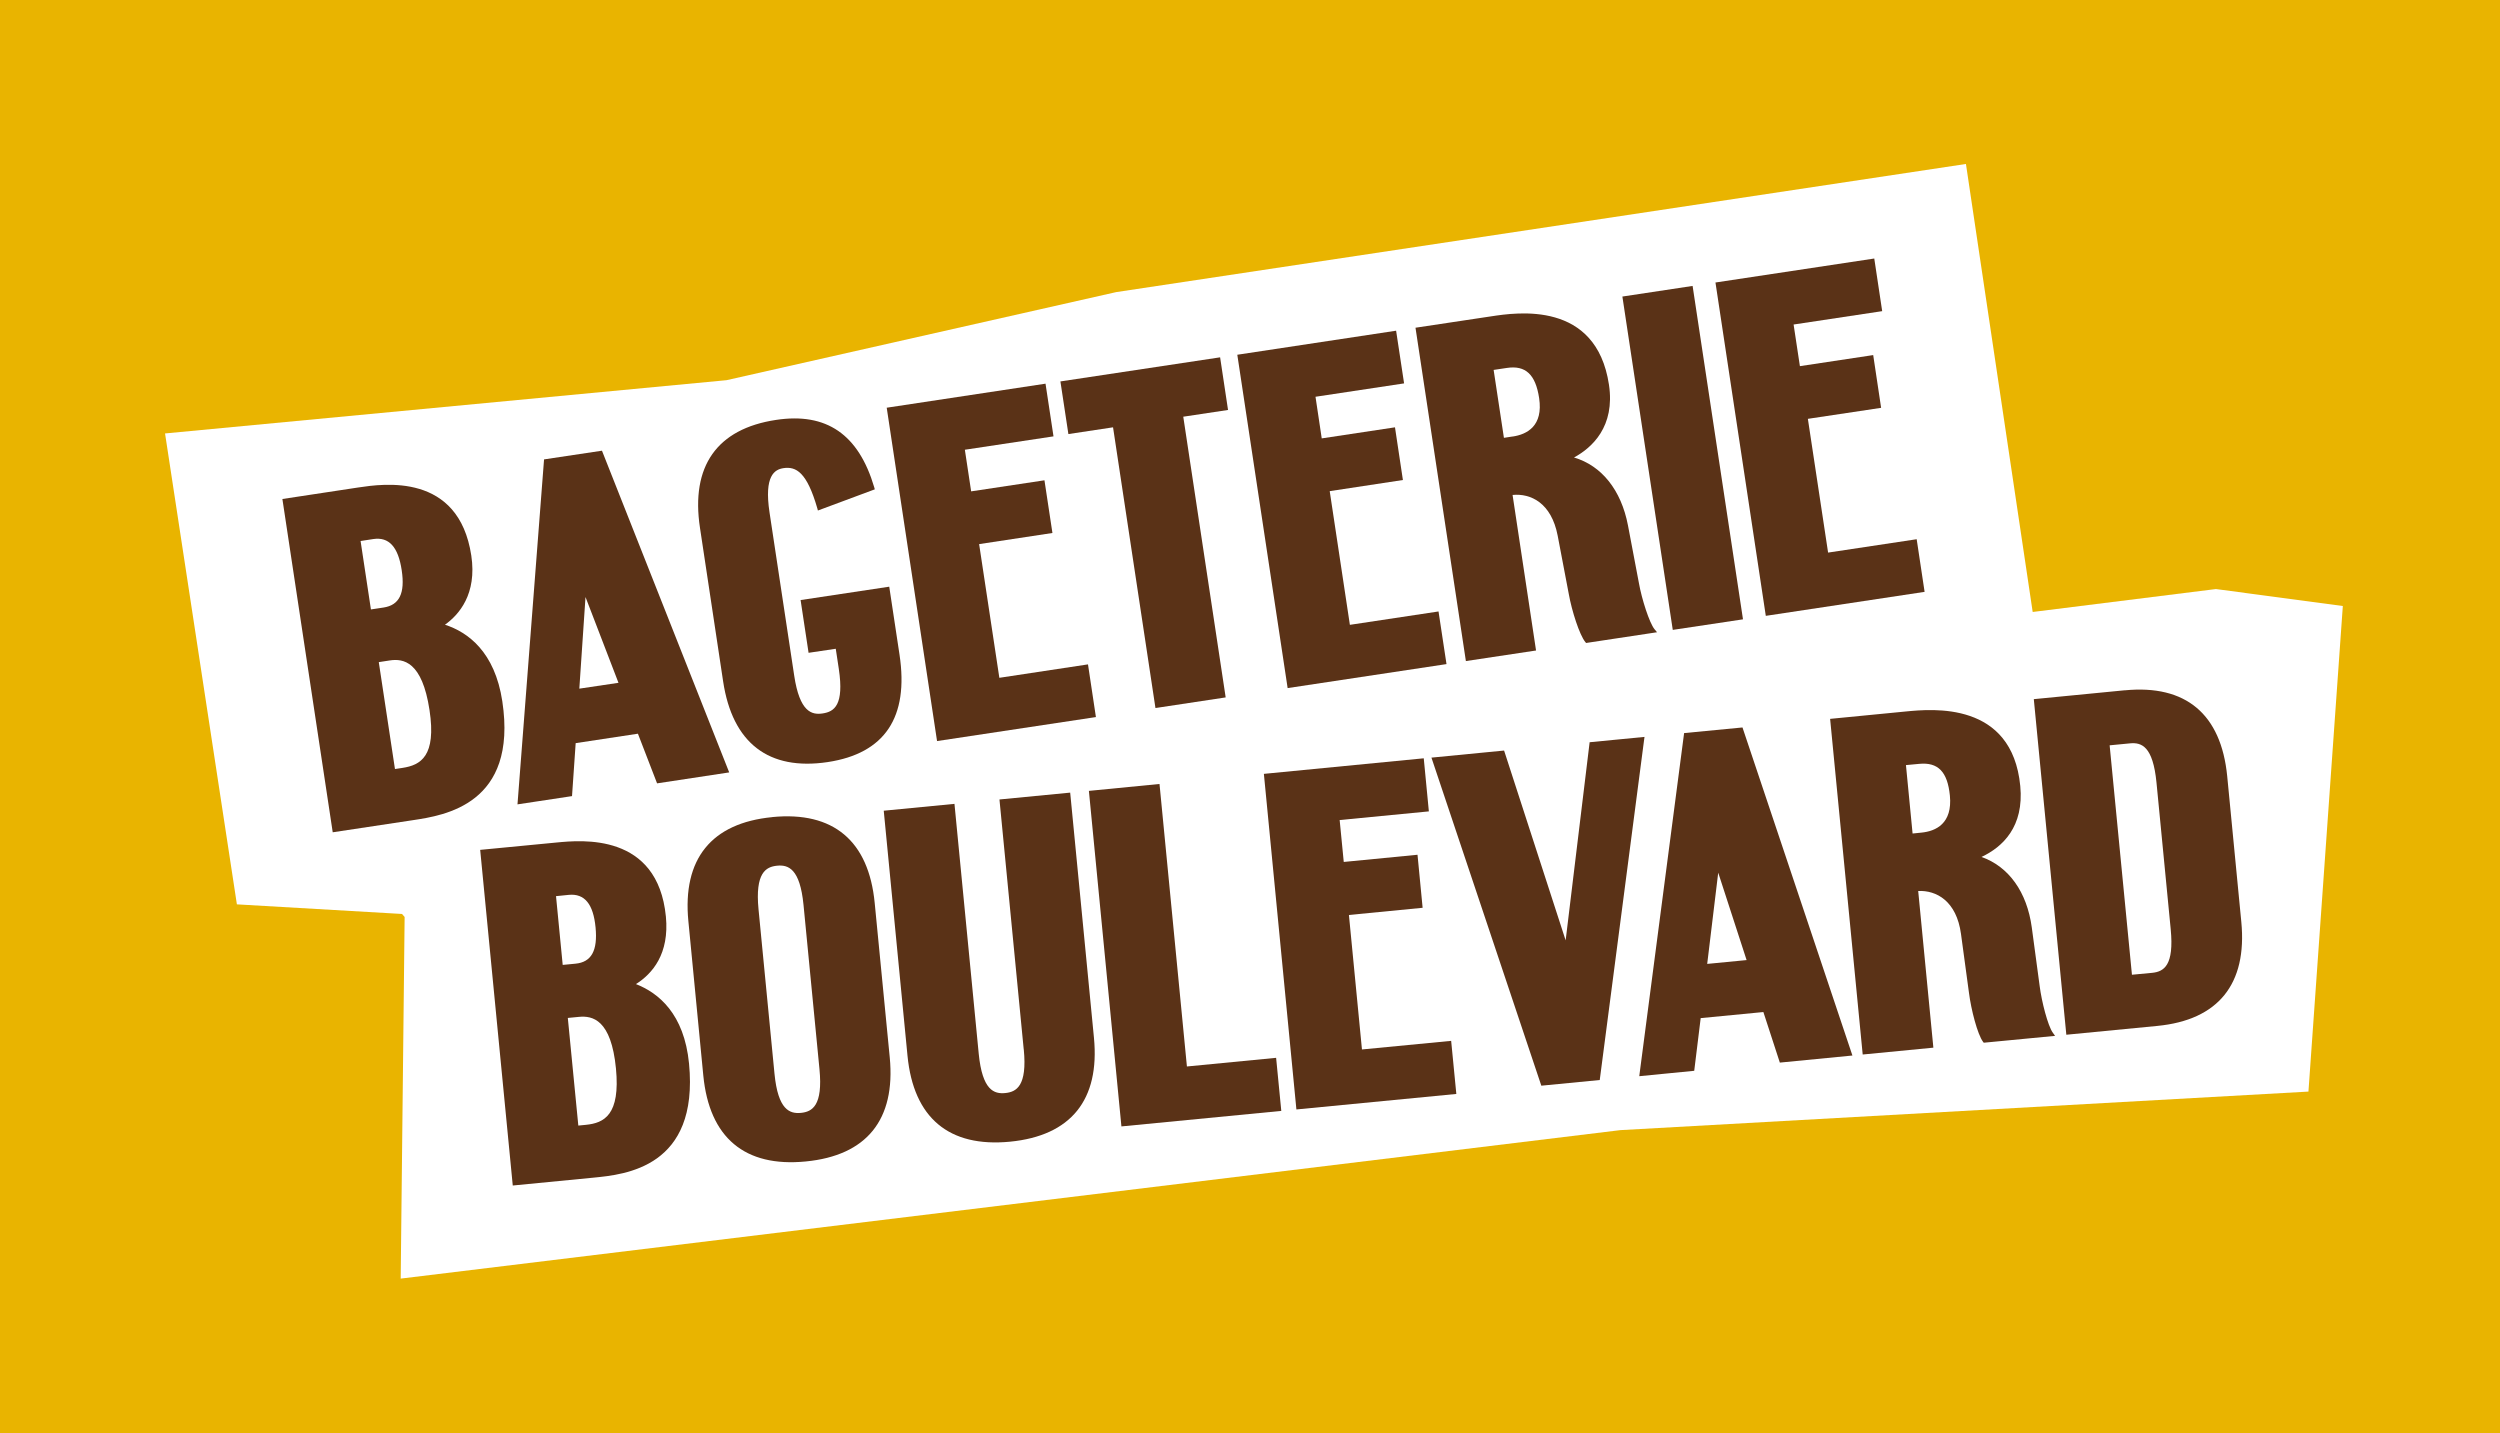 <?xml version="1.0" encoding="UTF-8"?><svg id="Layer_1" xmlns="http://www.w3.org/2000/svg" viewBox="0 0 445.04 255.12"><defs><style>.cls-1{fill:#5a3217;}.cls-1,.cls-2,.cls-3{stroke-width:0px;}.cls-2{fill:#fff;}.cls-3{fill:#e9b400;}</style></defs><rect class="cls-3" width="445.04" height="255.12"/><polygon class="cls-2" points="349.97 29.19 198.7 52 129.33 67.68 29.38 77.16 42.17 160.99 71.57 162.7 72.03 163.24 71.33 227.61 288.45 201.18 410.94 194.32 417.06 107.88 394.47 104.86 361.85 108.94 349.97 29.19"/><path class="cls-1" d="m113.2,175.19c2.95-1.86,5.98-5.39,5.34-12.02-1.46-14.94-15.01-13.62-19.46-13.19l-13.6,1.31,5.8,59.75,14.38-1.4c5.63-.55,18.79-1.83,17-20.31-.86-8.87-5.45-12.59-9.46-14.15Zm-12.12,6.02l1.97-.19c2.42-.24,5.75.46,6.6,9.19.8,8.28-2.11,9.71-5.37,10.03l-1.33.13-1.87-19.16Zm1.37-9.66l-2.28.22-1.19-12.24,2.28-.23c2.8-.27,4.36,1.63,4.76,5.8.4,4.13-.74,6.18-3.57,6.45Z"/><path class="cls-1" d="m137.49,145.46c-10.86,1.05-16.02,7.45-14.95,18.51l2.66,27.5c1.08,11.06,7.38,16.35,18.23,15.29,10.87-1.05,16.02-7.45,14.96-18.51l-2.68-27.51c-1.07-11.06-7.37-16.35-18.22-15.29Zm-2.46,16.42c-.63-6.51,1.31-7.57,3.29-7.77,1.99-.2,4.09.49,4.72,6.99l2.84,29.24c.63,6.5-1.3,7.57-3.29,7.77-1.99.19-4.09-.49-4.72-6.99l-2.84-29.24Z"/><path class="cls-1" d="m182.25,186.82c.63,6.5-1.31,7.57-3.3,7.76-1.98.2-4.08-.48-4.72-6.99l-4.32-44.49-12.59,1.22,4.23,43.63c1.08,11.06,7.38,16.34,18.24,15.29,10.86-1.06,16.02-7.45,14.95-18.51l-4.23-43.63-12.59,1.22,4.32,44.5Z"/><polygon class="cls-1" points="206.41 139.56 193.84 140.79 199.63 200.52 228.09 197.76 227.17 188.31 211.29 189.85 206.41 139.56"/><polygon class="cls-1" points="230.78 197.5 259.25 194.74 258.33 185.29 242.45 186.82 240.13 162.88 253.25 161.6 252.34 152.16 239.21 153.44 238.48 145.98 254.36 144.44 253.45 134.99 224.99 137.76 230.78 197.5"/><polygon class="cls-1" points="292.75 131.18 282.98 132.13 278.71 167.4 267.85 133.91 267.75 133.61 254.82 134.87 274.38 193.27 284.78 192.26 292.68 131.68 292.75 131.18"/><path class="cls-1" d="m299.8,130.49l-7.92,60.59-.06.5,9.78-.96,1.15-9.38,11.16-1.08,2.93,9,12.92-1.26-19.57-58.4-10.39,1Zm11.12,40.42l-7.01.68,1.96-16.24,5.05,15.55Z"/><path class="cls-1" d="m363.09,175.51l-1.4-10.41c-.86-6.32-4.1-10.83-8.95-12.55,3.76-1.77,7.6-5.37,6.9-12.63-1.46-15.1-15.66-13.72-20.33-13.27l-13.52,1.32,5.8,59.75,12.58-1.22-2.7-27.89c3.24-.15,6.83,1.78,7.62,7.66l1.42,10.48c.38,3,1.51,7.35,2.49,8.69l.14.18,12.7-1.22-.41-.57c-.88-1.22-1.99-5.54-2.34-8.32Zm-15.98-33.89c.49,4.99-2.5,6.35-5.07,6.6l-1.57.16-1.18-12.18,2.35-.22c3.37-.33,5.05,1.41,5.47,5.64Z"/><path class="cls-1" d="m378.25,122.88l-16.2,1.58,5.79,59.74,16.2-1.57c10.85-1.05,16.02-7.46,14.95-18.52l-2.51-25.93c-1.08-11.06-7.38-16.35-18.23-15.29Zm-2.7,9.8l3.62-.35c2.07-.2,4.09.51,4.72,6.99l2.53,26.09c.63,6.47-1.21,7.56-3.3,7.77l-3.6.34-3.97-40.84Z"/><path class="cls-1" d="m89.42,124.84c-1.33-8.8-6.11-12.3-10.21-13.63,2.49-1.77,5.72-5.45,4.69-12.3-2.24-14.83-15.7-12.79-20.13-12.13l-13.5,2.05,8.96,59.33,14.3-2.16c5.58-.84,18.66-2.82,15.89-21.16Zm-12.96,1.56c1.25,8.23-1.58,9.81-4.82,10.3l-1.33.2-2.88-19.03,1.95-.3c2.42-.37,5.77.16,7.08,8.83Zm-8.18-18.25l-2.25.34-1.84-12.18,2.26-.35c2.79-.42,4.44,1.4,5.06,5.55.62,4.1-.41,6.21-3.23,6.64Z"/><path class="cls-1" d="m96.85,81.79l-4.69,60.9-.04.5,9.71-1.47.65-9.43,11.08-1.68,3.41,8.84,12.84-1.95-22.65-57.27-10.32,1.55Zm13.25,39.76l-6.97,1.04,1.1-16.31,5.87,15.27Z"/><path class="cls-1" d="m147.36,135.66c10.15-1.54,14.45-7.96,12.77-19.11l-1.83-12.11-15.78,2.38,1.42,9.39,4.84-.72.54,3.57c.97,6.45-.8,7.63-2.86,7.94-1.97.31-4.11-.27-5.08-6.74l-4.39-29.03c-1-6.58.93-7.65,2.46-7.89,2.29-.35,4.19.74,6.04,7.13l.11.41,9.78-3.64.35-.13-.1-.36c-2.79-9.44-8.51-13.36-17.48-12-10.52,1.59-15.21,8.23-13.54,19.22l4.12,27.33c1.66,10.99,8.11,15.94,18.63,14.36Z"/><polygon class="cls-1" points="193.68 118.27 177.9 120.66 174.3 96.86 187.35 94.88 185.93 85.5 172.88 87.47 171.76 80.06 187.54 77.68 186.12 68.3 157.85 72.58 166.81 131.92 195.09 127.65 193.68 118.27"/><polygon class="cls-1" points="190.19 77.27 198.14 76.07 205.69 126.04 218.19 124.15 210.64 74.18 218.61 72.98 217.2 63.61 188.77 67.9 190.19 77.27"/><polygon class="cls-1" points="256.08 108.85 240.3 111.23 236.71 87.43 249.74 85.45 248.33 76.07 235.29 78.04 234.18 70.63 249.95 68.25 248.53 58.87 220.26 63.15 229.22 122.49 257.5 118.22 256.08 108.85"/><path class="cls-1" d="m269.26,88.11c3.23-.32,6.91,1.41,8.03,7.24l1.98,10.4c.53,2.98,1.9,7.27,2.94,8.54l.14.17,12.63-1.91-.45-.54c-.93-1.15-2.28-5.41-2.77-8.17l-1.96-10.33c-1.2-6.27-4.68-10.61-9.6-12.07,3.19-1.73,7.35-5.48,6.22-12.96-2.27-15-16.37-12.87-21.01-12.16l-13.43,2.02,8.97,59.34,12.49-1.88-4.18-27.7Zm.02-10.41l-1.56.24-1.83-12.09,2.34-.35c3.34-.51,5.12,1.15,5.76,5.36.75,4.97-2.15,6.47-4.71,6.85Z"/><polygon class="cls-1" points="301.31 50.9 288.81 52.79 297.78 112.13 310.28 110.25 301.31 50.9"/><polygon class="cls-1" points="341.2 95.99 325.43 98.37 321.83 74.56 334.87 72.6 333.46 63.21 320.41 65.18 319.29 57.77 335.06 55.39 333.65 46.02 305.38 50.29 314.34 109.63 342.61 105.36 341.2 95.99"/></svg>